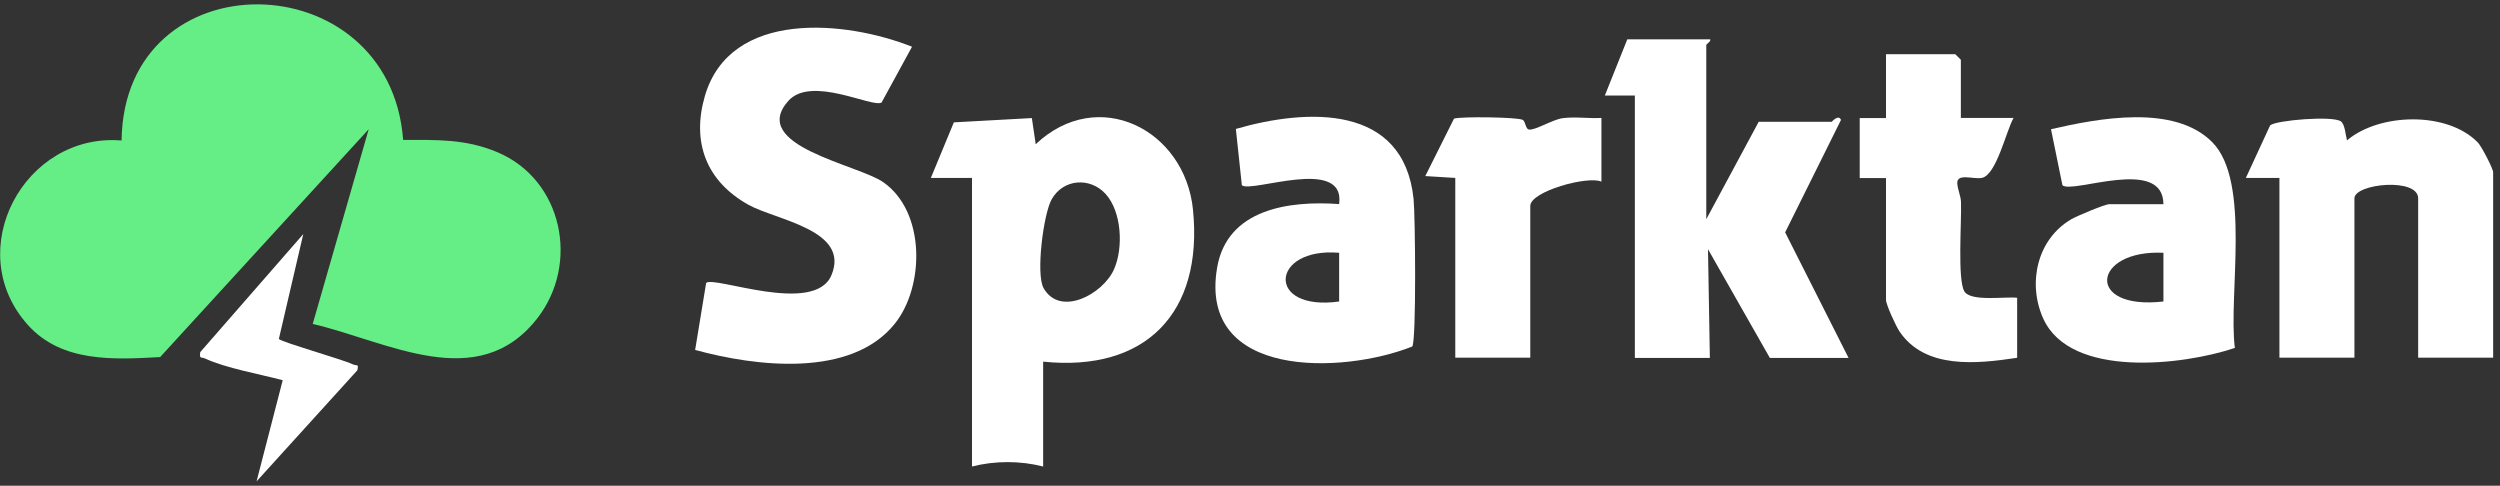 <svg xmlns="http://www.w3.org/2000/svg" width="175" height="34" viewBox="0 0 175 34" fill="none"><rect x="0" y="0" width="175" height="34" fill="#333333" stroke="none"/><g clip-path="url(#clip0_1_47)"><path d="M28.21 9.795C30.58 9.795 32.59 9.715 34.82 10.655C39.39 12.585 40.59 18.455 37.61 22.285C33.44 27.625 27.11 23.885 21.89 22.675L25.81 9.045L11.21 24.995C7.95 25.175 4.32 25.385 1.95 22.745C-2.74 17.525 1.71 9.265 8.51 9.835C8.68 -3.025 27.29 -2.705 28.22 9.795H28.21Z" fill="#65EE86"></path><path d="M63.84 3.275L61.71 7.175C61.09 7.575 56.79 5.255 55.18 7.065C52.39 10.205 60.06 11.515 61.83 12.755C64.78 14.805 64.74 20.025 62.64 22.655C59.57 26.495 52.84 25.645 48.66 24.495L49.43 19.805C49.97 19.285 57.01 22.095 58.2 19.265C59.53 16.095 54.34 15.415 52.39 14.335C49.45 12.695 48.4 9.965 49.34 6.725C51.11 0.645 59.19 1.425 63.85 3.275H63.84Z" fill="white"></path><path d="M119.7 2.755C119.83 2.845 119.44 3.095 119.44 3.145V15.345L123.11 8.525H128.22C128.22 8.525 128.7 7.975 128.87 8.395L124.96 16.265L129.4 25.055H123.89L119.56 17.445L119.69 25.055H114.44V6.685H112.34L113.91 2.755H119.68H119.7Z" fill="white"></path><path d="M159.57 12.455H157.21L158.91 8.775C159.32 8.415 163.28 8.085 163.86 8.495C164.15 8.705 164.19 9.465 164.29 9.825C166.58 7.895 171.32 7.785 173.45 9.975C173.71 10.245 174.52 11.815 174.52 12.055V25.035H169.27V13.885C169.27 12.405 164.81 12.855 164.81 13.885V25.035H159.56V12.445L159.57 12.455Z" fill="white"></path><path d="M137.28 8.255H140.95C140.42 9.185 139.75 12.265 138.72 12.455C138.14 12.565 136.96 12.095 137.01 12.845C137.04 13.295 137.26 13.715 137.27 14.155C137.32 15.455 137.01 19.605 137.51 20.405C137.97 21.135 140.37 20.745 141.2 20.845V25.045C138.4 25.465 134.76 25.875 132.96 23.195C132.71 22.815 132.02 21.325 132.02 20.985V12.465H130.18V8.265H132.02V3.795H136.87L137.26 4.185V8.255H137.28Z" fill="white"></path><path d="M101.87 12.455L99.77 12.325L101.78 8.305C102.23 8.145 106.29 8.195 106.6 8.395C106.79 8.525 106.79 9.025 107.02 9.065C107.45 9.145 108.66 8.375 109.37 8.275C110.25 8.155 111.21 8.305 112.1 8.255V12.715C111.15 12.285 107.12 13.395 107.12 14.415V25.035H101.87V12.445V12.455Z" fill="white"></path><path d="M19.52 23.725C19.68 23.945 23.95 25.145 24.7 25.505C24.95 25.625 25.14 25.435 25.01 25.925L17.96 33.695L19.79 26.615C18.18 26.185 15.82 25.775 14.35 25.095C14.08 24.975 13.94 25.145 14.02 24.645L21.23 16.385L19.52 23.725Z" fill="white"></path><path d="M83.51 14.685C82.95 9.065 76.86 5.975 72.5 10.095L72.23 8.265L66.77 8.565L65.16 12.455H68.04V32.655C69.65 32.245 71.41 32.245 73.02 32.655V25.315C80.19 26.055 84.23 21.915 83.51 14.695V14.685ZM77.98 18.855C77.2 20.605 74.2 22.205 73.05 20.165C72.5 19.185 73.04 14.995 73.61 13.965C74.42 12.505 76.32 12.385 77.4 13.585C78.52 14.825 78.65 17.345 77.98 18.855Z" fill="white"></path><path d="M98.95 13.925C98.26 7.265 91.5 7.585 86.51 9.025L86.93 12.965C87.54 13.545 94.19 10.895 93.74 14.285C90.25 14.035 85.91 14.615 85.2 18.725C83.86 26.545 93.98 26.195 98.86 24.255C99.15 23.825 99.07 15.065 98.95 13.915V13.925ZM93.74 17.695V21.105C88.58 21.825 88.92 17.285 93.74 17.695Z" fill="white"></path><path d="M154.86 9.955C152.2 7.265 146.87 8.285 143.57 9.045L144.37 12.965C145.04 13.605 151.43 10.915 151.44 14.295H147.64C147.34 14.295 145.4 15.115 145.01 15.335C142.59 16.735 141.91 19.835 143.03 22.305C144.94 26.515 152.85 25.565 156.44 24.355C155.97 20.665 157.59 12.715 154.86 9.955ZM151.44 17.695V21.105C145.91 21.735 146.47 17.455 151.44 17.695Z" fill="white"></path></g><defs><clipPath id="clip0_1_47"><rect width="174.52" height="33.39" fill="white" transform="translate(0 0.305)"></rect></clipPath></defs></svg>